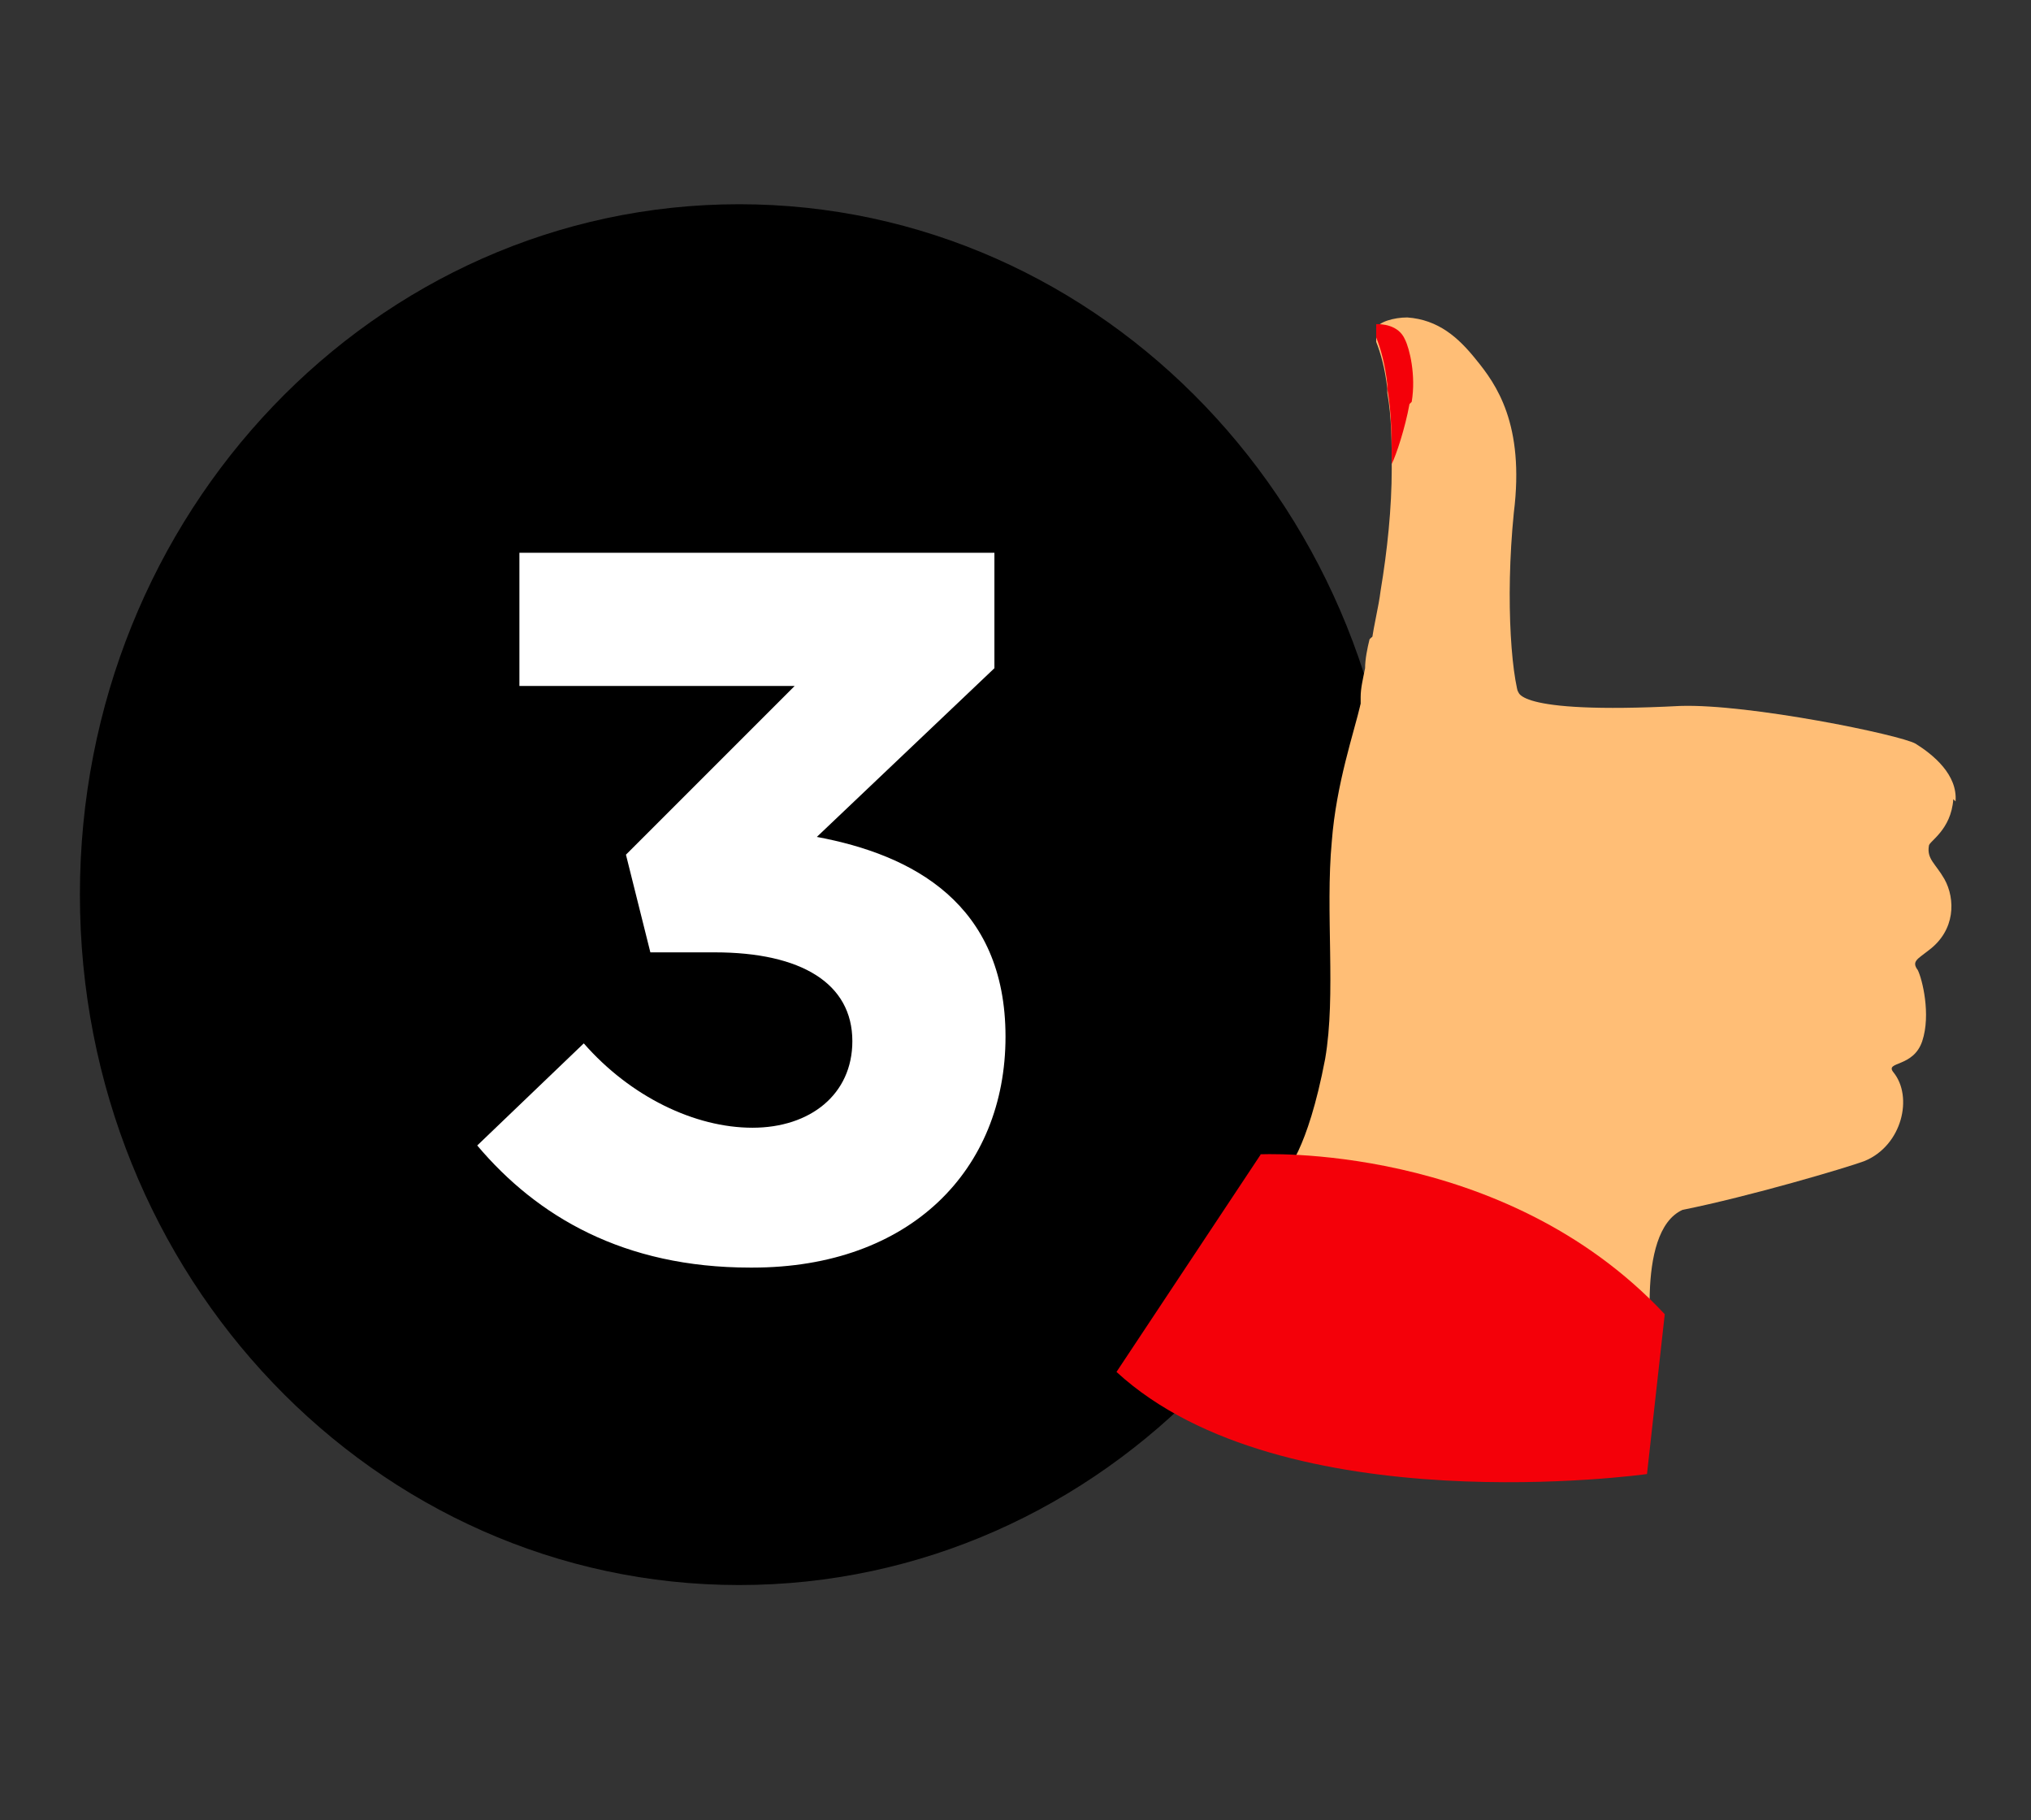 <?xml version="1.0" encoding="UTF-8"?>
<svg id="Layer_1" xmlns="http://www.w3.org/2000/svg" version="1.1" viewBox="0 0 91.5 82">
  <rect x="0" y="0" width="91.5" height="82" fill="#333333" stroke="none"/>
  <!-- Generator: Adobe Illustrator 29.1.0, SVG Export Plug-In . SVG Version: 2.1.0 Build 142)  -->
  <defs>
    <style>
      .st0 {
        fill: #f40009;
      }

      .st1 {
        fill: #fff;
      }

      .st2 {
        fill: #ffbe76;
      }
    </style>
  </defs>
  <path d="M33.3,71.4c16.4,0,29.7-13.9,29.7-31.1s-13.3-31.1-29.7-31.1S3.6,23.1,3.6,40.3s13.3,31.1,29.7,31.1Z"/>
  <path class="st1" d="M33.9,57.1c7.1,0,11.4-4.4,11.4-10.4h0c0-6-4.2-8.2-8.5-9l8-7.6v-5.2h-21.4v6h12.4l-7.6,7.6,1.1,4.4h2.9c3.9,0,6.2,1.4,6.2,4h0c0,2.4-1.9,3.9-4.5,3.9s-5.5-1.4-7.6-3.8l-4.8,4.6c2.7,3.2,6.6,5.5,12.3,5.5"/>
  <path class="st2" d="M88.1,36.1c.1-1.2-1-2.1-1.8-2.6-.7-.4-7.5-1.8-10.6-1.7-7.7.4-7.3-.7-7.3-.7l-1,3.4h-4c0,0-1.1,15-1.1,15l-.9,5.6,13.1,6.1s-.9-5.7,1.3-6.7c3-.6,7.4-1.9,8.2-2.2,1.7-.7,2.2-2.9,1.3-4-.4-.5.9-.2,1.3-1.4.4-1.2,0-2.8-.2-3.2-.3-.4,0-.5.5-.9,1.2-.9,1.2-2.3.7-3.2-.4-.7-.8-.9-.7-1.5,0-.2,1-.7,1.1-2.1Z"/>
  <path class="st2" d="M73.3,43.7c0,0,0,.1,0,.2-.3,4.1-2.4,8-5.6,10.6l-2.1,1.7-7.7-3.4s1-.9,1.8-5.1c.5-2.9,0-6.6.3-9.8.2-2.6,1-4.9,1.3-6.2,0-.1,0-.2,0-.3,0-.4.1-.8.2-1.3,0-.4.1-.9.2-1.3.9-1.1,5.5,1.8,6.8,2.9.1,0,.2.2.2.2,1.7,1.8,4.5,5.7,4.4,11.9Z"/>
  <path class="st2" d="M72.1,44.4l-10.6,1.7s-.4-5.6-.8-7.8c-.4-2.2.2-4,.6-6.5,0,0,0,0,0,0,0-.5.2-1,.3-1.6,0-.4.1-.9.2-1.3.1-.8.3-1.5.4-2.3.3-1.8.5-3.7.5-5.5,0-1.1,0-2.3-.2-3.4,0,0,0-.1,0-.2-.1-.9-.3-1.6-.5-2.1,0,0,0,0,0,0,0-.1,0-.3,0-.4,0,0,0-.1,0-.2.1-.3.8-.5,1.4-.5,1.4.1,2.3.9,3.1,1.9.9,1.1,2.2,2.9,1.7,6.9-.4,4-.1,7.8.4,8.7,0,0,0,0,0,0,.6.9,3.3,4.4,3.6,12.8Z"/>
  <path class="st0" d="M63.5,18.2c-.2,1.1-.6,2.3-.8,2.7,0-1.1,0-2.3-.2-3.4,0,0,0-.1,0-.2-.1-.9-.3-1.6-.5-2.1,0,0,0,0,0,0,0-.1,0-.3,0-.4,0,0,0-.1,0-.2.2,0,1,0,1.3.7.2.4.5,1.6.3,2.8Z"/>
  <path class="st0" d="M56.7,52s11-.6,18.3,7.2l-.8,7.2s-16.4,2.3-23.9-4.6l6.5-9.8Z"/>
</svg>